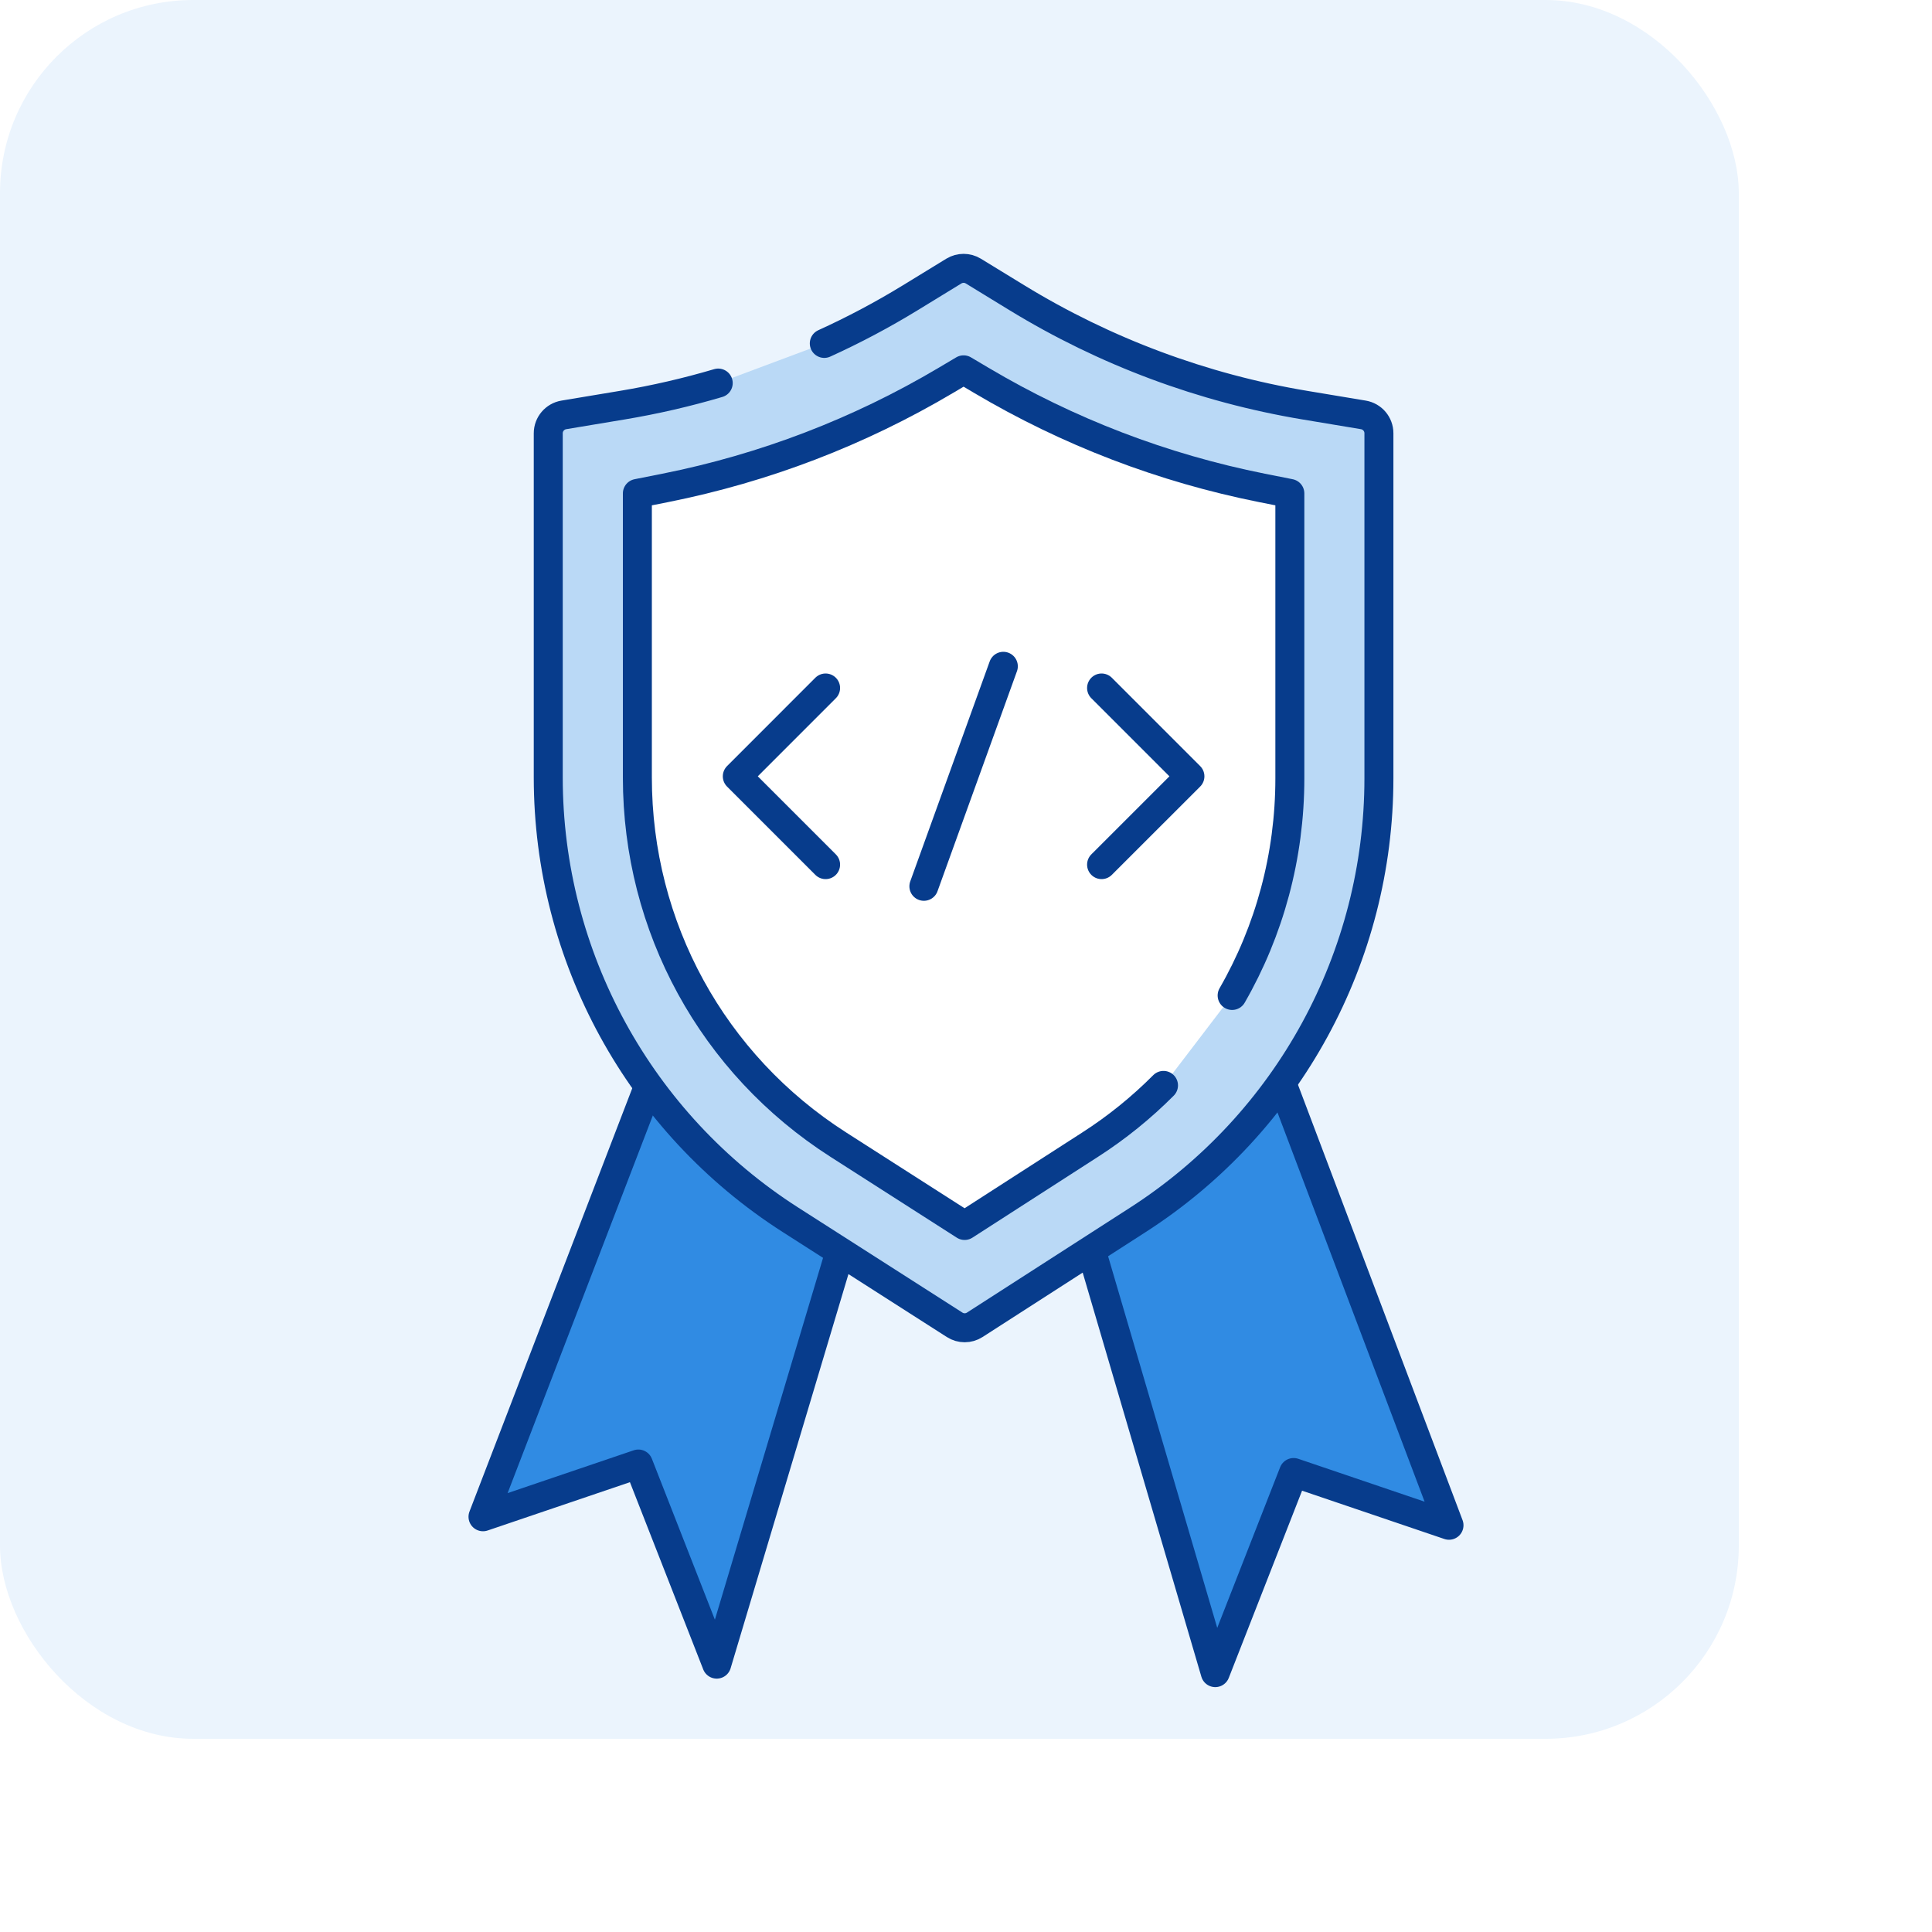 <?xml version="1.0" encoding="UTF-8"?> <svg xmlns="http://www.w3.org/2000/svg" width="40" height="40" viewBox="0 0 40 40" fill="none"><rect width="40" height="40" fill="white"></rect><rect width="36" height="36" rx="4" fill="#EBF4FD"></rect><path d="M13.889 21.29L10 31.403L13.217 30.311L14.839 34.454L17.778 24.623" fill="#308BE3"></path><path d="M13.889 21.29L10 31.403L13.217 30.311L14.839 34.454L17.778 24.623" stroke="#073C8C" stroke-width="0.6" stroke-miterlimit="10" stroke-linecap="round" stroke-linejoin="round"></path><path d="M26.111 21.29L30 31.579L26.783 30.487L25.161 34.63L22.222 24.623" fill="#308BE3"></path><path d="M26.111 21.29L30 31.579L26.783 30.487L25.161 34.63L22.222 24.623" stroke="#073C8C" stroke-width="0.6" stroke-miterlimit="10" stroke-linecap="round" stroke-linejoin="round"></path><path d="M17.066 7.11C17.677 6.832 18.273 6.516 18.848 6.164L19.749 5.612C19.873 5.537 20.028 5.537 20.151 5.612L21.053 6.164C22.879 7.281 24.903 8.036 27.014 8.388L28.227 8.59C28.413 8.621 28.549 8.782 28.549 8.97V16.114C28.549 19.811 26.67 23.255 23.56 25.255L20.181 27.429C20.055 27.51 19.892 27.511 19.765 27.429L16.363 25.253C13.241 23.255 11.351 19.804 11.351 16.096V8.97C11.351 8.782 11.488 8.621 11.673 8.59L12.886 8.388C13.558 8.276 14.22 8.123 14.87 7.931" fill="#BAD9F6"></path><path d="M17.066 7.11C17.677 6.832 18.273 6.516 18.848 6.164L19.749 5.612C19.873 5.537 20.028 5.537 20.151 5.612L21.053 6.164C22.879 7.281 24.903 8.036 27.014 8.388L28.227 8.59C28.413 8.621 28.549 8.782 28.549 8.97V16.114C28.549 19.811 26.67 23.255 23.56 25.255L20.181 27.429C20.055 27.51 19.892 27.511 19.765 27.429L16.363 25.253C13.241 23.255 11.351 19.804 11.351 16.096V8.97C11.351 8.782 11.488 8.621 11.673 8.59L12.886 8.388C13.558 8.276 14.22 8.123 14.87 7.931" stroke="#073C8C" stroke-width="0.6" stroke-miterlimit="10" stroke-linecap="round" stroke-linejoin="round"></path><path d="M25.51 20.61C26.283 19.266 26.705 17.724 26.705 16.114V10.216L26.13 10.102C24.076 9.692 22.119 8.943 20.314 7.873L19.95 7.657L19.586 7.873C17.782 8.943 15.825 9.692 13.771 10.102L13.196 10.216V16.097C13.196 19.19 14.751 22.032 17.357 23.699L19.971 25.372L22.562 23.704C23.122 23.345 23.632 22.931 24.089 22.472" fill="white"></path><path d="M25.51 20.61C26.283 19.266 26.705 17.724 26.705 16.114V10.216L26.13 10.102C24.076 9.692 22.119 8.943 20.314 7.873L19.95 7.657L19.586 7.873C17.782 8.943 15.825 9.692 13.771 10.102L13.196 10.216V16.097C13.196 19.19 14.751 22.032 17.357 23.699L19.971 25.372L22.562 23.704C23.122 23.345 23.632 22.931 24.089 22.472" stroke="#073C8C" stroke-width="0.6" stroke-miterlimit="10" stroke-linecap="round" stroke-linejoin="round"></path><path d="M17.093 17.901L15.265 16.073L17.093 14.244" stroke="#073C8C" stroke-width="0.6" stroke-miterlimit="10" stroke-linecap="round" stroke-linejoin="round"></path><path d="M22.807 17.901L24.636 16.073L22.807 14.244" stroke="#073C8C" stroke-width="0.6" stroke-miterlimit="10" stroke-linecap="round" stroke-linejoin="round"></path><path d="M19.128 18.35L20.773 13.795" stroke="#073C8C" stroke-width="0.6" stroke-miterlimit="10" stroke-linecap="round" stroke-linejoin="round"></path></svg> 